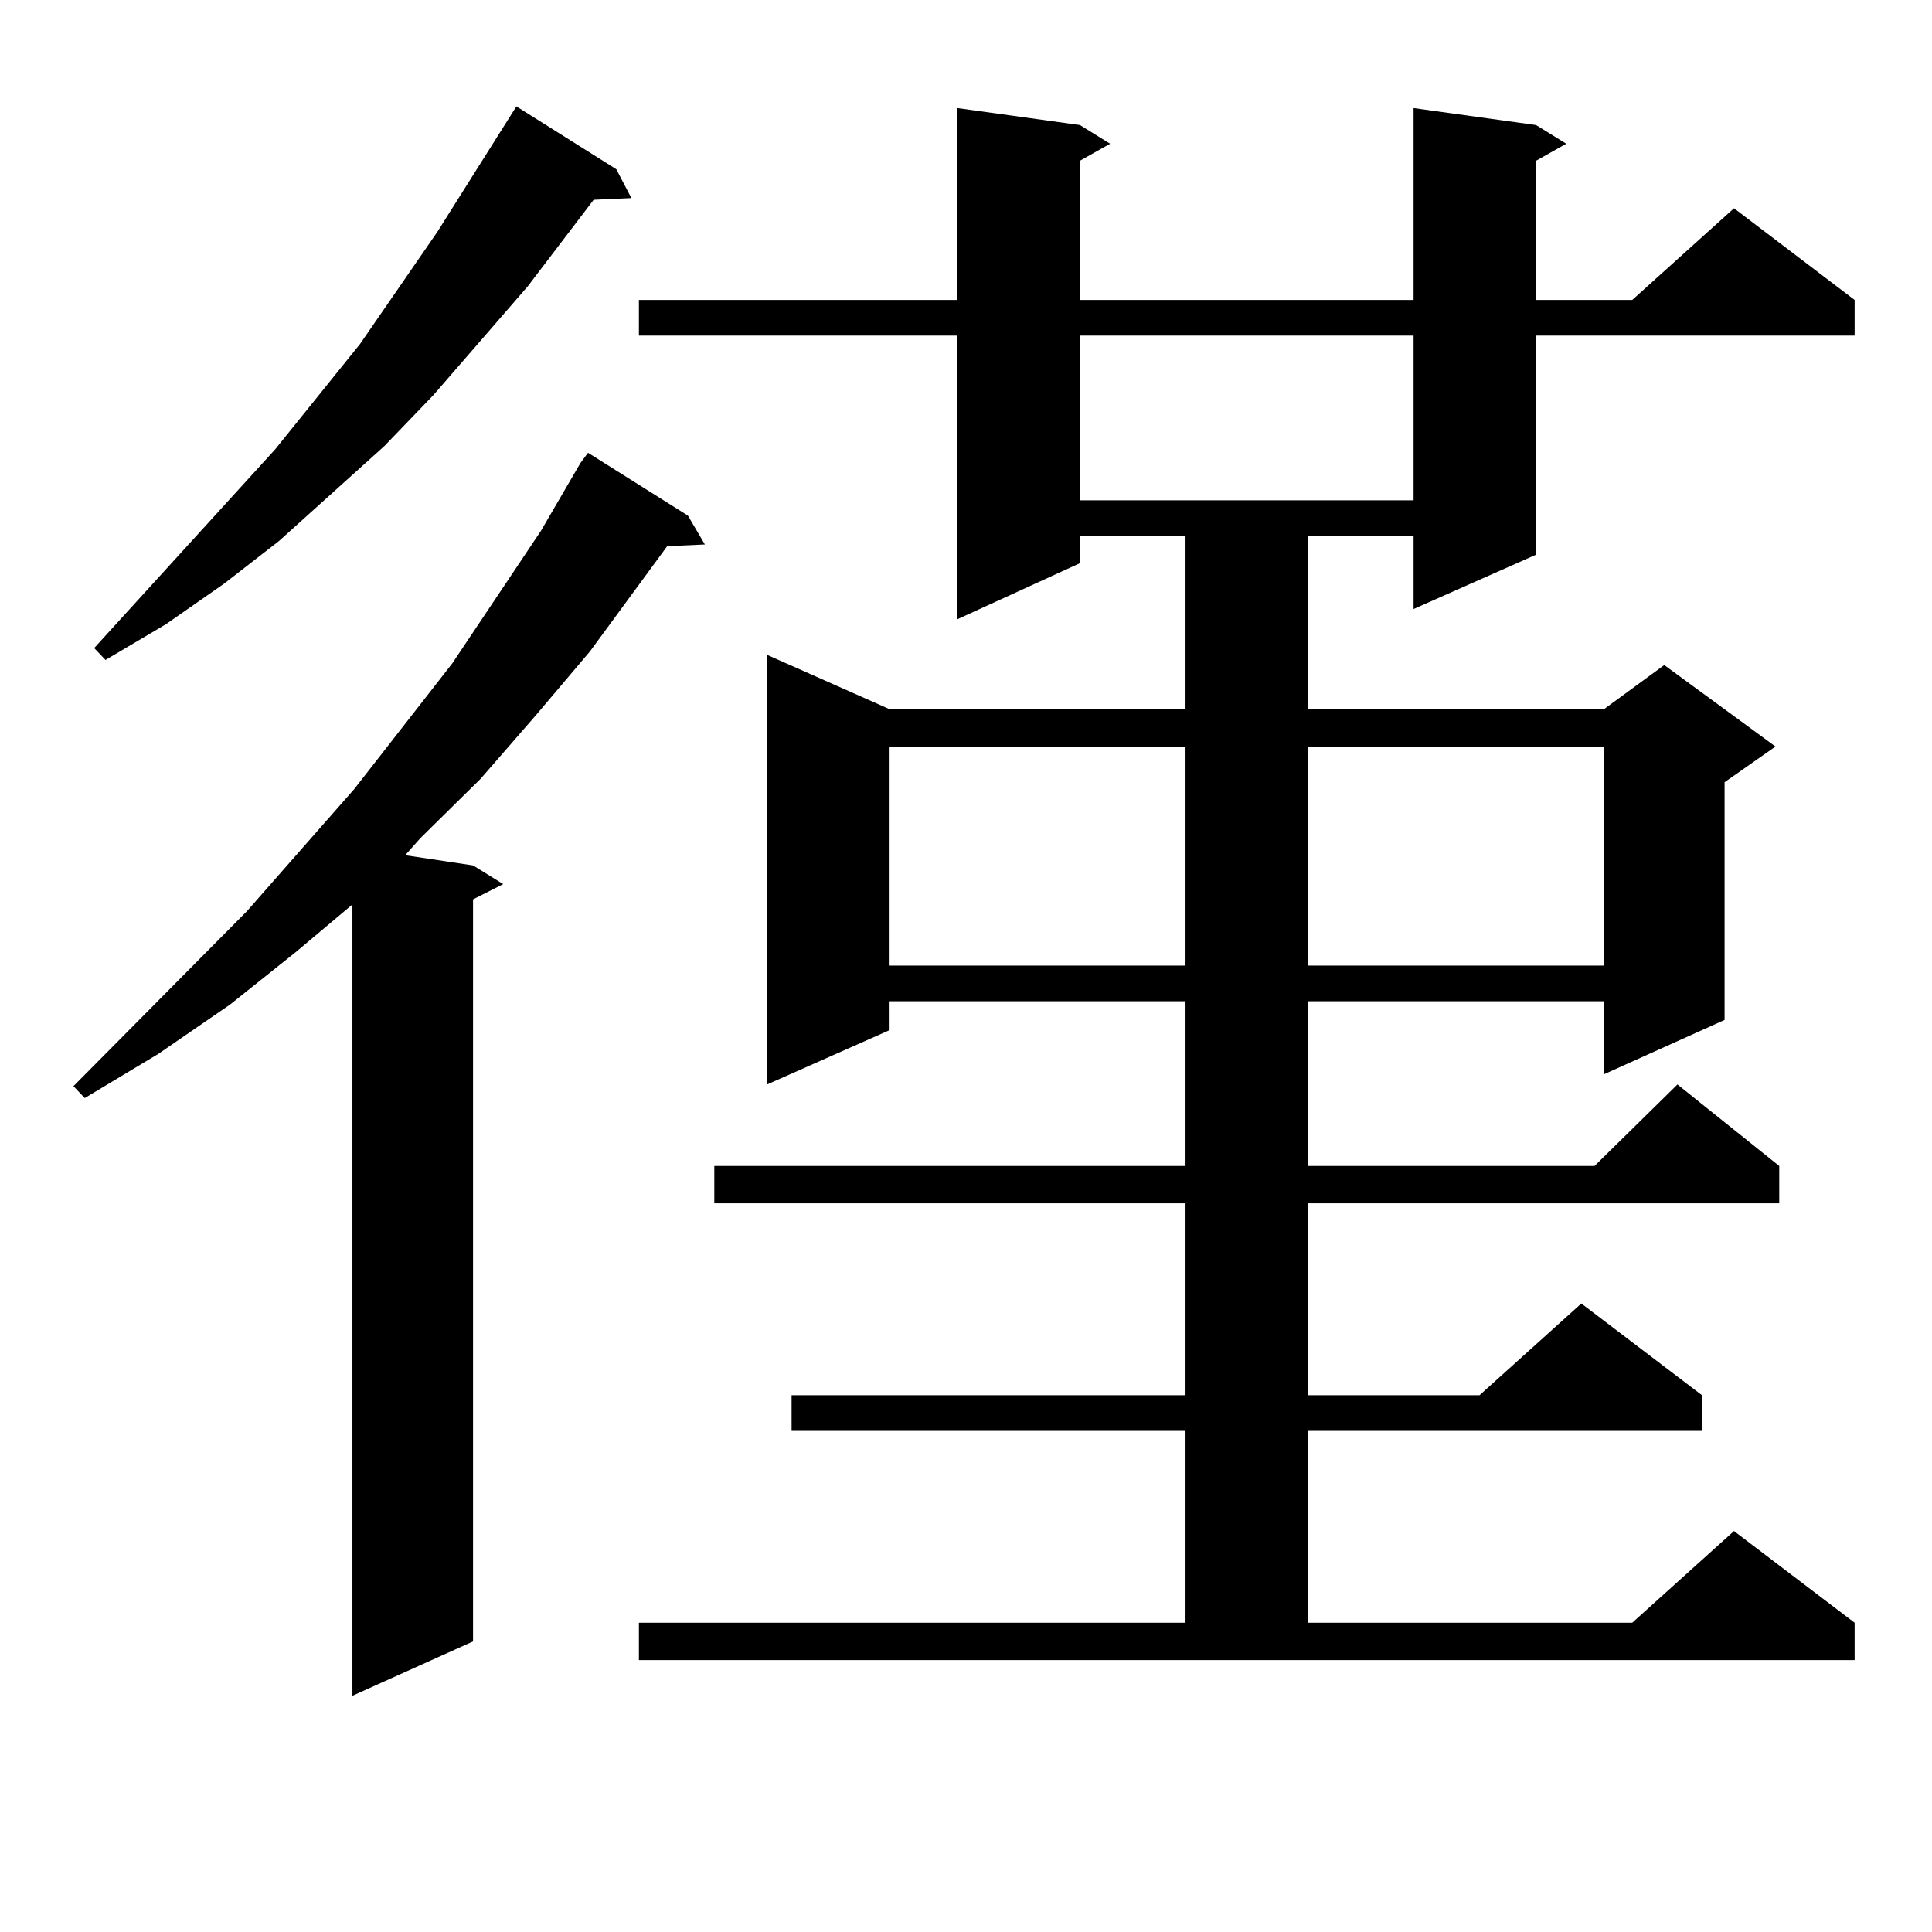 <?xml version="1.0" encoding="utf-8"?>
<!-- Generator: Adobe Illustrator 16.0.0, SVG Export Plug-In . SVG Version: 6.00 Build 0)  -->
<!DOCTYPE svg PUBLIC "-//W3C//DTD SVG 1.1//EN" "http://www.w3.org/Graphics/SVG/1.1/DTD/svg11.dtd">
<svg version="1.1" id="图层_1" xmlns="http://www.w3.org/2000/svg" xmlns:xlink="http://www.w3.org/1999/xlink" x="0px" y="0px"
	 width="1000px" height="1000px" viewBox="0 0 1000 1000" enable-background="new 0 0 1000 1000" xml:space="preserve">
<path d="M356.064,266.879l8.78,14.941l-19.512,0.879l-39.999,54.492l-28.292,33.398l-28.292,32.52l-31.218,30.762l-7.805,8.789
	l35.121,5.273l15.609,9.668l-15.609,7.91v384.082l-62.437,28.125v-409.57l-29.268,24.609l-34.146,27.246l-37.072,25.488
	l-38.048,22.852l-5.854-6.152l89.754-90.527l55.608-63.281l50.73-65.039l45.852-68.555l20.487-35.156l3.902-5.273L356.064,266.879z
	 M318.992,87.582l7.805,14.941l-19.512,0.879l-34.146,44.824l-48.779,56.25l-25.365,26.367l-54.633,49.219l-28.292,21.973
	l-30.243,21.094l-31.219,18.457l-5.854-6.152l93.656-102.832l43.901-54.492l39.999-58.008l40.974-65.039L318.992,87.582z
	 M330.699,839.926h282.92v-99.316H409.722v-18.457h203.897v-99.316H369.723V603.5h243.896v-85.254H460.452v14.941l-63.413,28.125
	V338.949l63.413,28.125h153.167v-89.648h-54.633v14.063l-63.413,29.004V173.715H330.699v-18.457h164.874V55.941l63.413,8.789
	l15.609,9.668l-15.609,8.789v72.07h172.679V55.941l63.413,8.789l15.609,9.668l-15.609,8.789v72.07h49.755l52.682-47.461
	l62.438,47.461v18.457H795.078v113.379l-63.413,28.125v-37.793h-54.633v89.648h153.167l31.219-22.852l57.56,42.188l-26.341,18.457
	v123.047l-62.438,28.125v-37.793H677.032V603.5h148.289l42.926-42.188l52.682,42.188v19.336H677.032v99.316h88.778l52.682-47.461
	l62.438,47.461v18.457H677.032v99.316h167.801l52.682-47.461l62.438,47.461v19.336H330.699V839.926z M460.452,386.41v113.379
	h153.167V386.41H460.452z M558.986,173.715v85.254h172.679v-85.254H558.986z M677.032,386.41v113.379h153.167V386.41H677.032z"/>
</svg>
